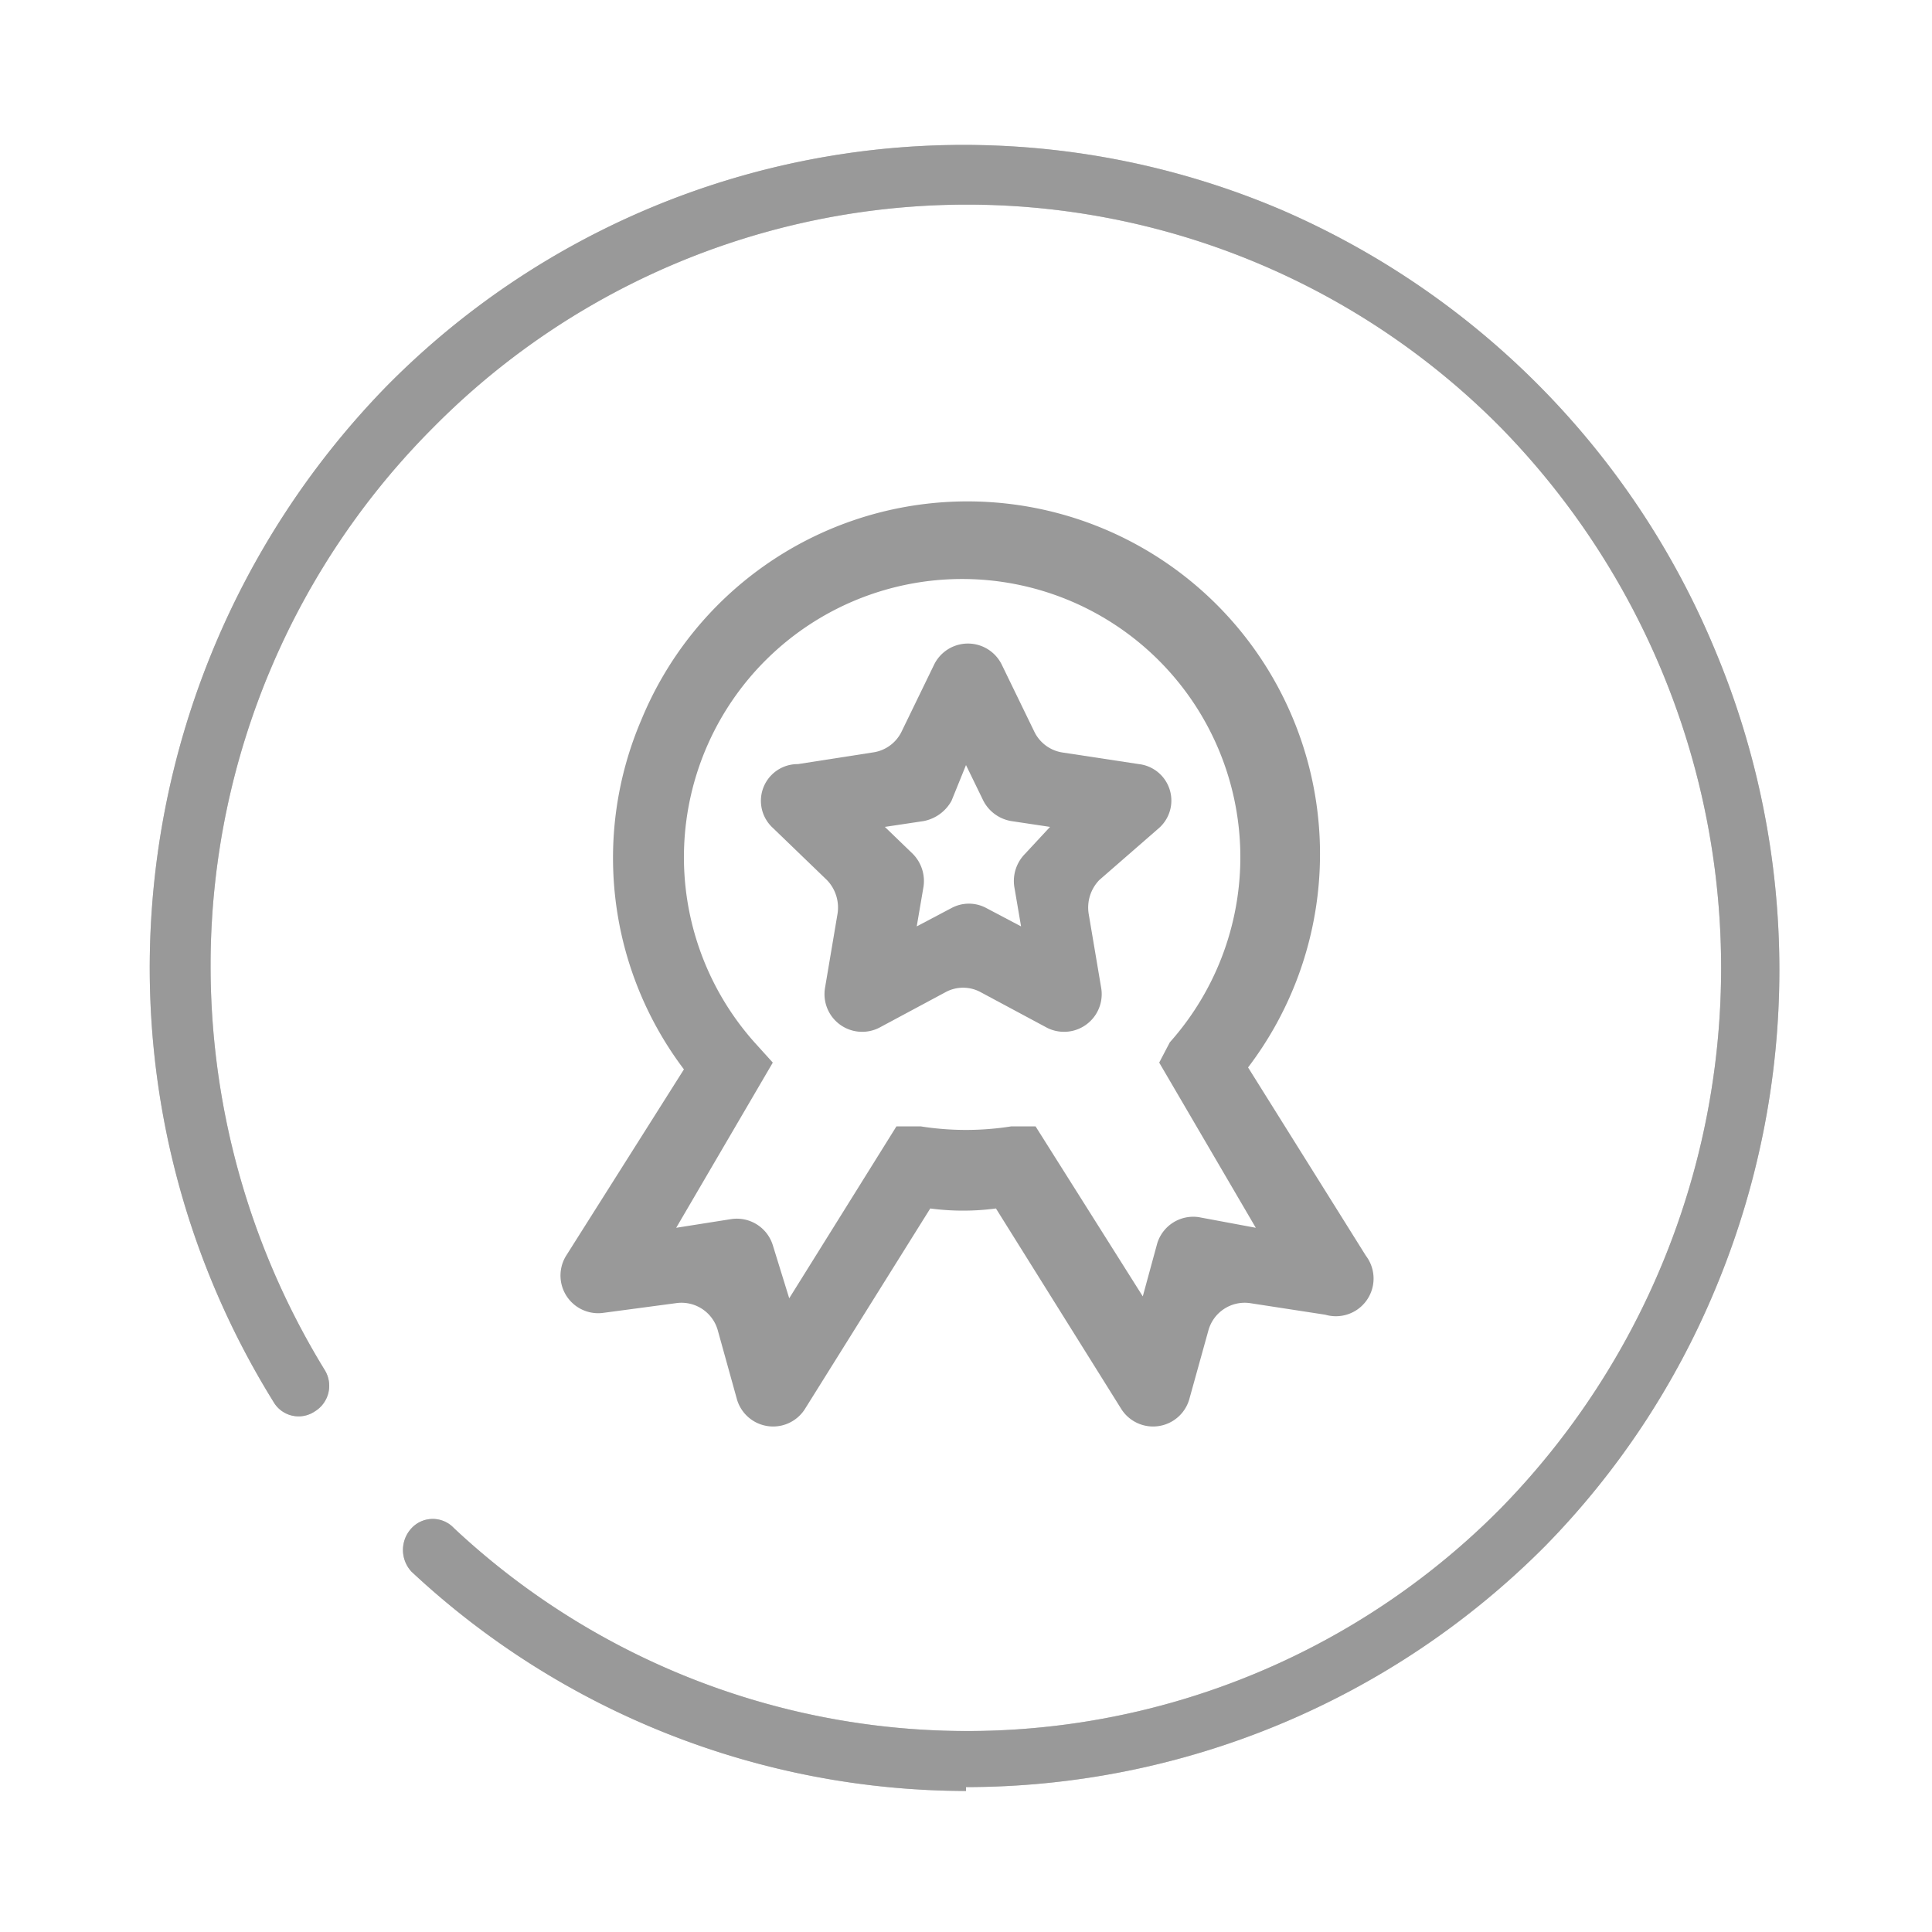 <svg id="图层_1" data-name="图层 1" xmlns="http://www.w3.org/2000/svg" xmlns:xlink="http://www.w3.org/1999/xlink" viewBox="0 0 20 20"><defs><style>.cls-1,.cls-2,.cls-3,.cls-5{fill:#999;}.cls-1{clip-rule:evenodd;}.cls-3{fill-rule:evenodd;}.cls-4{clip-path:url(#clip-path);}.cls-5{opacity:0.51;}</style><clipPath id="clip-path"><path class="cls-1" d="M10,18.54a8.42,8.42,0,0,1-5.74-2.27.33.33,0,0,1,0-.45.3.3,0,0,1,.44,0,7.77,7.77,0,0,0,10.84-.21,8,8,0,0,0,0-11.18,7.77,7.77,0,0,0-11.06,0A7.88,7.88,0,0,0,2.18,10a8,8,0,0,0,1.18,4.18.31.31,0,0,1-.1.43.3.3,0,0,1-.43-.1A8.52,8.52,0,0,1,1.55,10,8.63,8.63,0,0,1,4,4a8.39,8.39,0,0,1,9.26-1.83,8.52,8.52,0,0,1,4.49,4.55,8.56,8.56,0,0,1,0,6.64A8.41,8.41,0,0,1,16,16a8.46,8.46,0,0,1-6,2.5"/></clipPath></defs><title>3</title><path class="cls-2" d="M14.14,13l-1.22-1.95A3.65,3.65,0,1,0,6.64,7.45a3.63,3.63,0,0,0,.44,3.62L5.86,13a.39.39,0,0,0,.39.59L7,13.49a.39.39,0,0,1,.43.28l.2.72a.39.39,0,0,0,.7.1l1.3-2.08a2.58,2.58,0,0,0,.68,0l1.3,2.08a.39.39,0,0,0,.7-.1l.2-.72a.39.39,0,0,1,.43-.28l.78.12A.39.39,0,0,0,14.14,13Zm-1.73-.4a.39.39,0,0,0-.43.27l-.15.55-1.11-1.76-.25,0a3,3,0,0,1-.94,0l-.25,0L8.17,13.44,8,12.89a.39.39,0,0,0-.43-.27L7,12.71,8,11l-.19-.21a2.88,2.88,0,1,1,4.3,0L12,11,13,12.71Z"/><path class="cls-2" d="M12,8.57a.38.38,0,0,0-.21-.66L11,7.79a.39.39,0,0,1-.29-.21l-.34-.7a.39.39,0,0,0-.7,0l-.34.7a.39.39,0,0,1-.3.21l-.77.12A.38.38,0,0,0,8,8.57l.56.54a.41.41,0,0,1,.11.35l-.13.77a.39.39,0,0,0,.56.41l.69-.37a.38.38,0,0,1,.36,0l.69.37a.39.39,0,0,0,.56-.41l-.13-.77a.41.41,0,0,1,.11-.35Zm-1.39.27a.4.4,0,0,0-.11.34l.07.41-.36-.19a.38.38,0,0,0-.36,0l-.36.19.07-.41a.4.4,0,0,0-.11-.34l-.29-.28.4-.06a.42.42,0,0,0,.29-.21L10,7.92l.18.37a.4.4,0,0,0,.29.21l.4.06Z"/><path class="cls-3" d="M10,18.54a8.42,8.42,0,0,1-5.74-2.27.33.33,0,0,1,0-.45.3.3,0,0,1,.44,0,7.77,7.77,0,0,0,10.84-.21,8,8,0,0,0,0-11.18,7.77,7.77,0,0,0-11.06,0A7.88,7.88,0,0,0,2.18,10a8,8,0,0,0,1.18,4.18.31.31,0,0,1-.1.43.3.3,0,0,1-.43-.1A8.52,8.52,0,0,1,1.55,10,8.63,8.63,0,0,1,4,4a8.39,8.39,0,0,1,9.26-1.83,8.52,8.52,0,0,1,4.49,4.55,8.56,8.56,0,0,1,0,6.64A8.41,8.41,0,0,1,16,16a8.46,8.46,0,0,1-6,2.5"/><g class="cls-4"><rect class="cls-5" x="0.36" y="0.27" width="19.28" height="19.45"/></g></svg>